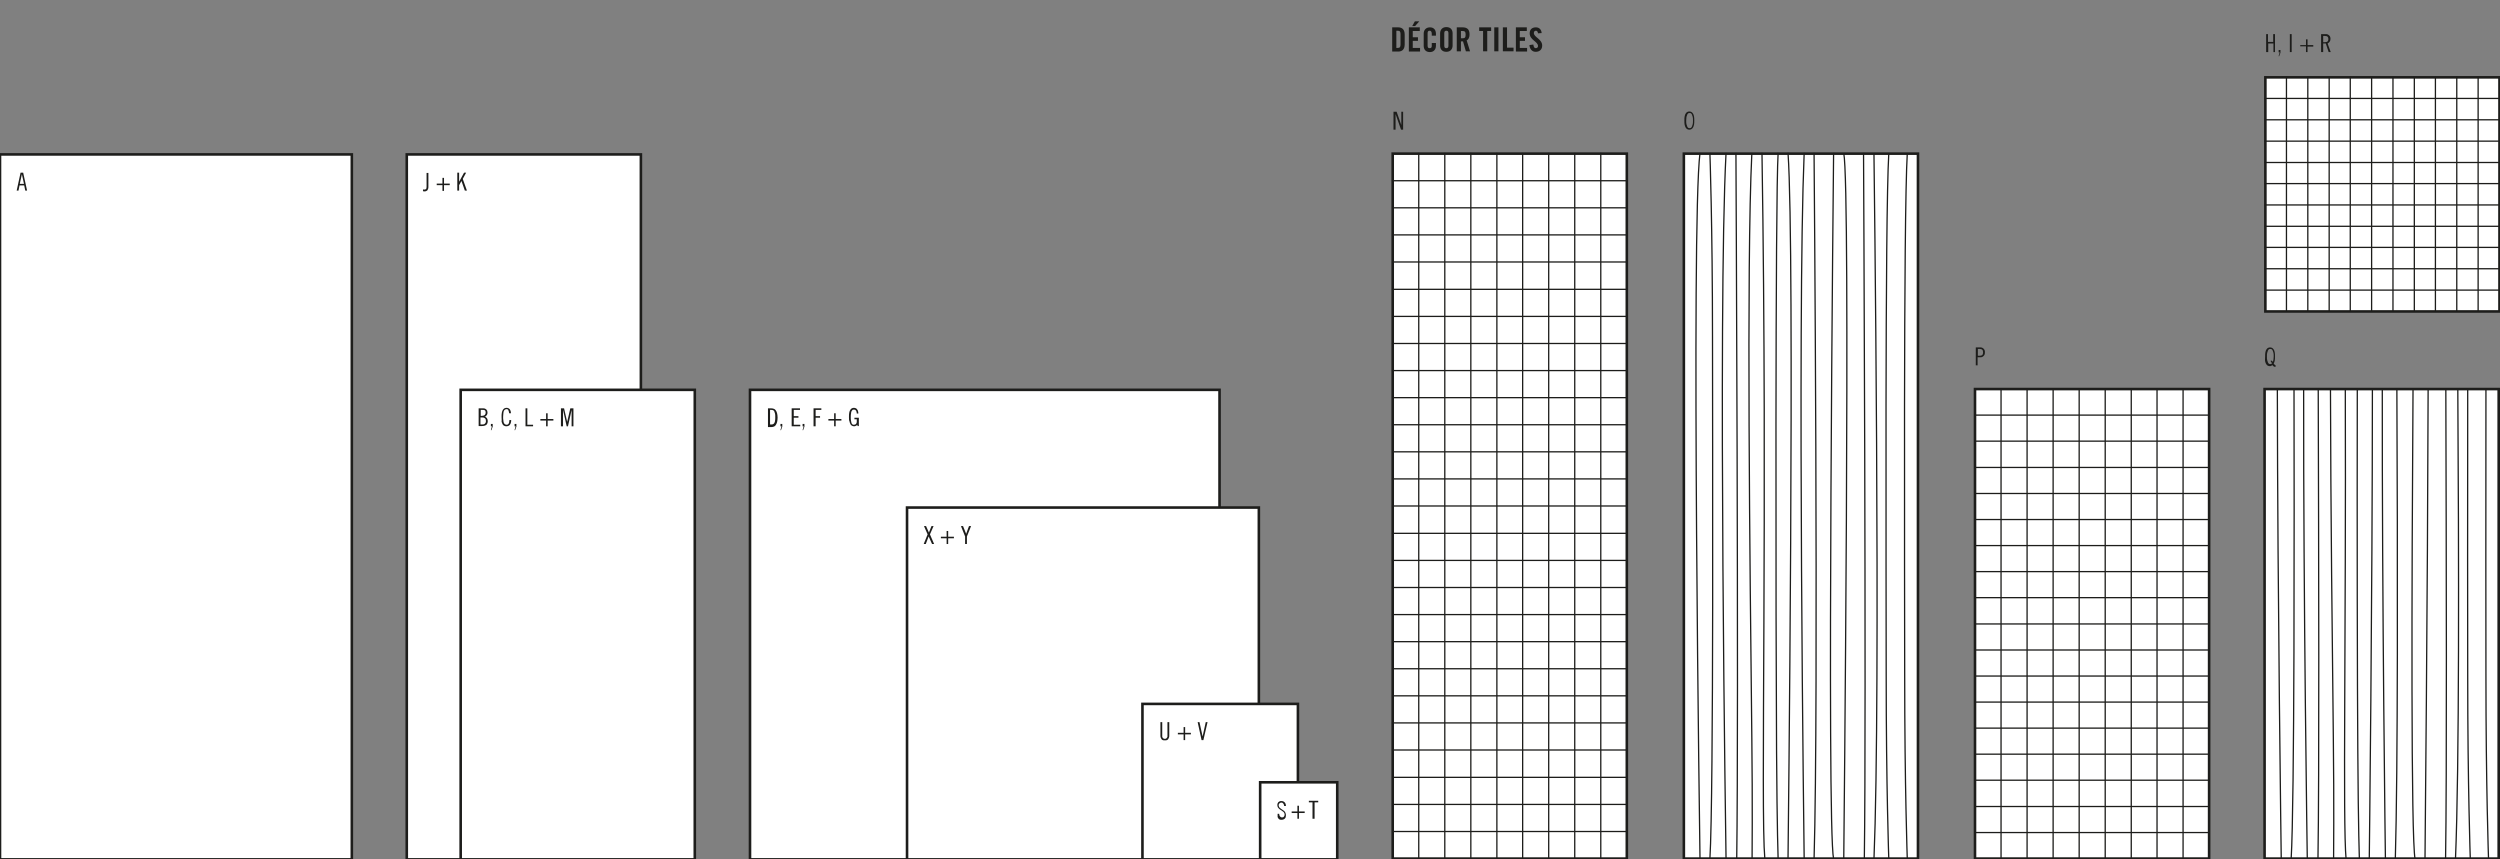 <?xml version="1.0" encoding="UTF-8"?>
<svg xmlns="http://www.w3.org/2000/svg" xmlns:xlink="http://www.w3.org/1999/xlink" version="1.1" id="Layer_1" x="0px" y="0px" viewBox="0 0 960 330" style="enable-background:new 0 0 960 330;" xml:space="preserve">
<rect x="0" y="0" width="960" height="330" fill="#808080" stroke="none"/>
<style type="text/css">
	.st0{fill:#FFFFFF;stroke:#1D1D1B;stroke-miterlimit:10;}
	.st1{fill:#1D1D1B;}
	.st2{fill:#FFFFFF;}
	.st3{fill:none;stroke:#1D1D1B;stroke-miterlimit:10;}
	.st4{fill:none;stroke:#1D1D1B;stroke-width:0.5;stroke-miterlimit:10;}
</style>
<g>
	<g>
		<g>
			<rect y="59.3" class="st0" width="135.1" height="270.7"></rect>
			<g>
				<path class="st1" d="M6.4,73.2l1.5-6.9h1l1.5,6.9H9.7l-0.4-2H7.5l-0.4,2H6.4z M7.6,70.6h1.6l-0.8-3.7h0L7.6,70.6z"></path>
			</g>
		</g>
		<g>
			<rect x="156.2" y="59.3" class="st0" width="89.9" height="270.7"></rect>
			<rect x="176.9" y="149.7" class="st0" width="89.9" height="180.3"></rect>
			<g>
				<path class="st1" d="M162.4,73.3l0.1-0.6c0.1,0,0.3,0.1,0.4,0.1c0.3,0,0.5-0.1,0.7-0.2c0.1-0.1,0.2-0.4,0.2-0.8v-5.4h0.7v5.2      c0,0.4,0,0.6-0.1,0.9c-0.1,0.2-0.2,0.4-0.3,0.6c-0.1,0.1-0.3,0.2-0.5,0.3c-0.2,0.1-0.5,0.1-0.8,0.1c0,0-0.1,0-0.2,0      S162.5,73.3,162.4,73.3z"></path>
				<path class="st1" d="M167.7,71.1v-0.6h2.2v-2.2h0.6v2.2h2.2v0.6h-2.2v2.2h-0.6v-2.2H167.7z"></path>
				<path class="st1" d="M175.6,73.2v-6.9h0.7v3.5h0l1.9-3.5h0.8l-1.3,2.4l1.6,4.5h-0.8l-1.3-3.7h0l-0.9,1.6v2.1H175.6z"></path>
			</g>
			<g>
				<path class="st1" d="M183.8,163.7v-6.9h1.8c0.5,0,0.9,0.2,1.2,0.5c0.3,0.3,0.4,0.7,0.4,1.2c0,0.2,0,0.3-0.1,0.5      c0,0.2-0.1,0.3-0.2,0.4c-0.1,0.1-0.2,0.3-0.3,0.4c-0.1,0.1-0.3,0.2-0.5,0.2v0c0.4,0.1,0.7,0.3,0.9,0.6c0.2,0.3,0.3,0.7,0.3,1.1      c0,0.6-0.2,1.1-0.5,1.4c-0.4,0.3-0.9,0.5-1.7,0.5H183.8z M184.5,159.7h0.4c0.5,0,0.9-0.1,1.2-0.3c0.2-0.2,0.4-0.5,0.4-1      c0-0.4-0.1-0.7-0.3-0.8c-0.2-0.2-0.5-0.2-0.9-0.2h-0.7V159.7z M184.5,163h0.7c0.5,0,0.8-0.1,1-0.3c0.2-0.2,0.4-0.5,0.4-1      c0-0.5-0.1-0.8-0.3-1c-0.2-0.2-0.6-0.4-1.1-0.4h-0.7V163z"></path>
				<path class="st1" d="M188.5,165.1l0.4-1.4h-0.4v-0.9h0.7v1l-0.5,1.4H188.5z"></path>
				<path class="st1" d="M192.6,160.2c0-0.7,0-1.2,0.1-1.7c0.1-0.5,0.2-0.8,0.4-1.1c0.2-0.3,0.4-0.5,0.6-0.6s0.5-0.2,0.8-0.2      c0.5,0,0.9,0.2,1.2,0.5c0.3,0.4,0.5,0.9,0.5,1.6h-0.7c0-0.5-0.2-0.9-0.3-1.2s-0.4-0.4-0.7-0.4c-0.2,0-0.4,0.1-0.6,0.2      s-0.3,0.3-0.4,0.5c-0.1,0.2-0.2,0.5-0.2,0.9c0,0.4-0.1,0.8-0.1,1.4c0,0.5,0,1,0.1,1.4c0,0.4,0.1,0.7,0.2,0.9      c0.1,0.2,0.2,0.4,0.4,0.5c0.2,0.1,0.3,0.2,0.6,0.2c0.4,0,0.6-0.1,0.8-0.4c0.2-0.3,0.3-0.7,0.3-1.4h0.7c0,0.8-0.2,1.4-0.5,1.8      c-0.3,0.4-0.8,0.6-1.4,0.6c-0.3,0-0.6-0.1-0.8-0.2c-0.2-0.1-0.5-0.3-0.6-0.6c-0.2-0.3-0.3-0.6-0.4-1.1      C192.7,161.4,192.6,160.9,192.6,160.2z"></path>
				<path class="st1" d="M197.6,165.1l0.4-1.4h-0.4v-0.9h0.7v1l-0.5,1.4H197.6z"></path>
				<path class="st1" d="M201.8,163.7v-6.9h0.7v6.3h2.2v0.6H201.8z"></path>
				<path class="st1" d="M207.5,161.5v-0.6h2.2v-2.2h0.6v2.2h2.2v0.6h-2.2v2.2h-0.6v-2.2H207.5z"></path>
				<path class="st1" d="M215.4,163.7v-6.9h1.2l1.2,5.2l0,0l1.2-5.2h1.2v6.9h-0.7v-6.3l0,0l-1.4,6.3h-0.5l-1.4-6.3h0v6.3H215.4z"></path>
			</g>
		</g>
		<g>
			<g>
				<rect x="288" y="149.7" class="st0" width="180.3" height="180.3"></rect>
				<g>
					<path class="st1" d="M294.9,163.7v-6.9h1.3c0.4,0,0.7,0.1,1,0.2c0.3,0.1,0.5,0.3,0.7,0.6c0.2,0.3,0.4,0.6,0.5,1.1       c0.1,0.4,0.2,1,0.2,1.7s-0.1,1.2-0.2,1.7c-0.1,0.4-0.3,0.8-0.5,1.1c-0.2,0.3-0.4,0.5-0.7,0.6s-0.6,0.2-1,0.2H294.9z M295.7,163       h0.4c0.3,0,0.5,0,0.7-0.1c0.2-0.1,0.4-0.2,0.5-0.4c0.1-0.2,0.3-0.5,0.3-0.9c0.1-0.4,0.1-0.8,0.1-1.4s0-1.1-0.1-1.4       c-0.1-0.4-0.2-0.7-0.3-0.9c-0.1-0.2-0.3-0.3-0.5-0.4c-0.2-0.1-0.5-0.1-0.7-0.1h-0.4V163z"></path>
					<path class="st1" d="M299.7,165.1l0.4-1.4h-0.4v-0.9h0.7v1l-0.5,1.4H299.7z"></path>
					<path class="st1" d="M304,163.7v-6.9h3.2v0.6h-2.4v2.4h1.8v0.6h-1.8v2.7h2.5v0.6H304z"></path>
					<path class="st1" d="M308.2,165.1l0.4-1.4h-0.4v-0.9h0.7v1l-0.5,1.4H308.2z"></path>
					<path class="st1" d="M312.4,163.7v-6.9h3v0.6h-2.2v2.4h1.7v0.6h-1.7v3.3H312.4z"></path>
					<path class="st1" d="M318.1,161.5v-0.6h2.2v-2.2h0.6v2.2h2.2v0.6h-2.2v2.2h-0.6v-2.2H318.1z"></path>
					<path class="st1" d="M326,160.2c0-0.7,0-1.2,0.1-1.7c0.1-0.5,0.2-0.8,0.4-1.1c0.2-0.3,0.4-0.5,0.6-0.6s0.5-0.2,0.8-0.2       c0.3,0,0.6,0.1,0.8,0.2c0.2,0.1,0.4,0.3,0.5,0.5c0.1,0.2,0.3,0.4,0.3,0.7c0.1,0.3,0.1,0.5,0.1,0.8H329c0-0.2,0-0.4-0.1-0.6       c0-0.2-0.1-0.4-0.2-0.5c-0.1-0.1-0.2-0.3-0.3-0.3c-0.1-0.1-0.3-0.1-0.5-0.1c-0.2,0-0.4,0-0.5,0.1s-0.3,0.3-0.4,0.5       c-0.1,0.2-0.2,0.5-0.2,0.9c-0.1,0.4-0.1,0.8-0.1,1.4s0,1,0.1,1.4c0.1,0.4,0.1,0.7,0.2,0.9c0.1,0.2,0.2,0.4,0.4,0.5       c0.2,0.1,0.3,0.1,0.5,0.1c0.4,0,0.6-0.1,0.8-0.3c0.2-0.2,0.3-0.5,0.3-0.8v-1h-0.9v-0.6h1.7v3.2h-0.5l-0.1-0.5       c-0.1,0.2-0.3,0.3-0.5,0.4c-0.2,0.1-0.4,0.2-0.7,0.2c-0.3,0-0.6-0.1-0.8-0.2c-0.2-0.1-0.5-0.3-0.6-0.6       c-0.2-0.3-0.3-0.6-0.4-1.1C326,161.4,326,160.9,326,160.2z"></path>
				</g>
			</g>
			<g>
				<rect x="348.3" y="194.9" class="st0" width="135.1" height="135.1"></rect>
				<g>
					<path class="st1" d="M354.7,208.9l1.5-3.7l-1.4-3.2h0.8l1.1,2.5l1-2.5h0.8l-1.4,3.2l1.6,3.7h-0.8l-1.3-2.9l-1.1,2.9H354.7z"></path>
					<path class="st1" d="M361.3,206.7v-0.6h2.2v-2.2h0.6v2.2h2.2v0.6h-2.2v2.2h-0.6v-2.2H361.3z"></path>
					<path class="st1" d="M369,202h0.8l1.2,3l1.1-3h0.8l-1.6,4v2.9h-0.7v-2.9L369,202z"></path>
				</g>
			</g>
			<g>
				<rect x="438.7" y="270.3" class="st0" width="59.7" height="59.7"></rect>
				<g>
					<path class="st1" d="M445.6,282.4v-5.1h0.7v5.1c0,0.2,0,0.3,0,0.5s0.1,0.3,0.2,0.4c0.1,0.1,0.2,0.2,0.3,0.3       c0.1,0.1,0.3,0.1,0.5,0.1c0.2,0,0.4,0,0.5-0.1c0.1-0.1,0.2-0.2,0.3-0.3c0.1-0.1,0.1-0.3,0.2-0.4c0-0.2,0-0.3,0-0.5v-5.1h0.7       v5.1c0,0.3,0,0.5-0.1,0.8c-0.1,0.2-0.2,0.4-0.3,0.6c-0.1,0.2-0.3,0.3-0.5,0.4c-0.2,0.1-0.5,0.1-0.8,0.1c-0.3,0-0.6,0-0.8-0.1       c-0.2-0.1-0.4-0.2-0.5-0.4c-0.1-0.2-0.2-0.4-0.3-0.6C445.6,282.9,445.6,282.7,445.6,282.4z"></path>
					<path class="st1" d="M452.3,282v-0.6h2.2v-2.2h0.6v2.2h2.2v0.6h-2.2v2.2h-0.6V282H452.3z"></path>
					<path class="st1" d="M459.9,277.3h0.7l1.2,5.5h0l1.2-5.5h0.7l-1.6,6.9h-0.7L459.9,277.3z"></path>
				</g>
			</g>
			<g>
				<rect x="483.9" y="300.4" class="st0" width="29.6" height="29.6"></rect>
				<g>
					<path class="st1" d="M490.6,312.5h0.6c0,0.4,0.1,0.7,0.3,1c0.2,0.2,0.5,0.4,0.8,0.4c0.3,0,0.6-0.1,0.7-0.3       c0.2-0.2,0.3-0.5,0.3-0.8c0-0.3-0.1-0.5-0.2-0.7c-0.1-0.2-0.3-0.4-0.5-0.5c-0.2-0.2-0.4-0.3-0.7-0.5s-0.5-0.3-0.7-0.5       c-0.2-0.2-0.4-0.4-0.5-0.6c-0.1-0.2-0.2-0.5-0.2-0.8c0-0.2,0-0.5,0.1-0.7c0.1-0.2,0.2-0.4,0.3-0.5c0.1-0.1,0.3-0.2,0.5-0.3       c0.2-0.1,0.4-0.1,0.7-0.1c0.5,0,0.9,0.2,1.2,0.5c0.3,0.3,0.5,0.8,0.5,1.4h-0.7c0-0.2,0-0.3-0.1-0.5c0-0.1-0.1-0.3-0.2-0.4       c-0.1-0.1-0.2-0.2-0.3-0.3c-0.1-0.1-0.3-0.1-0.5-0.1c-0.3,0-0.5,0.1-0.7,0.3c-0.2,0.2-0.3,0.4-0.3,0.7c0,0.3,0.1,0.5,0.2,0.7       c0.1,0.2,0.3,0.4,0.5,0.5c0.2,0.2,0.4,0.3,0.7,0.5c0.2,0.2,0.5,0.3,0.7,0.5c0.2,0.2,0.4,0.4,0.5,0.7c0.1,0.3,0.2,0.6,0.2,0.9       c0,0.6-0.1,1-0.4,1.3s-0.7,0.5-1.3,0.5c-0.3,0-0.5,0-0.7-0.1c-0.2-0.1-0.4-0.2-0.5-0.4c-0.1-0.2-0.3-0.4-0.3-0.6       C490.6,313,490.6,312.8,490.6,312.5z"></path>
					<path class="st1" d="M496,312.2v-0.6h2.2v-2.2h0.6v2.2h2.2v0.6h-2.2v2.2h-0.6v-2.2H496z"></path>
					<path class="st1" d="M502.6,308.1v-0.6h3.6v0.6h-1.4v6.3H504v-6.3H502.6z"></path>
				</g>
			</g>
		</g>
	</g>
	<g>
		<g>
			<path class="st1" d="M534.6,10.5h2.3c1.6,0,2.5,0.9,2.5,2.8V17c0,1.9-0.9,2.8-2.5,2.8h-2.3V10.5z M536.2,18.4h0.5     c0.8,0,1.1-0.3,1.1-1.3v-4c0-1-0.3-1.3-1.1-1.3h-0.5V18.4z"></path>
			<path class="st1" d="M541,19.7v-9.2h4.2v1.4h-2.7v2.4h2v1.4h-2v2.7h2.8v1.4H541z M543.4,10h-1.1l1-1.8h1.7L543.4,10z"></path>
			<path class="st1" d="M549.8,13.6v-0.7c0-0.8-0.4-1.1-0.8-1.1c-0.6,0-0.8,0.3-0.8,1v4.7c0,0.7,0.2,1,0.8,1c0.6,0,0.8-0.3,0.8-0.9     v-1.1h1.6v1.1c0,1.3-0.8,2.4-2.3,2.4c-1.7,0-2.4-1.1-2.4-2.4v-4.7c0-1.3,0.8-2.4,2.4-2.4c1.6,0,2.3,1.1,2.3,2.5v0.7H549.8z"></path>
			<path class="st1" d="M553,12.8c0-1.3,0.8-2.4,2.4-2.4c1.7,0,2.4,1.1,2.4,2.4v4.7c0,1.3-0.8,2.4-2.4,2.4c-1.7,0-2.4-1.1-2.4-2.4     V12.8z M554.6,17.5c0,0.7,0.2,1,0.8,1c0.6,0,0.8-0.3,0.8-1v-4.7c0-0.7-0.2-1-0.8-1c-0.6,0-0.8,0.3-0.8,1V17.5z"></path>
			<path class="st1" d="M561,19.7h-1.6v-9.2h2.2c1.8,0,2.7,0.8,2.7,2.7c0,1.5-0.6,2.1-1.1,2.3l1.3,4.2h-1.6l-1.1-3.8     c-0.2,0-0.5,0-0.8,0V19.7z M561,14.7h0.6c0.9,0,1.2-0.3,1.2-1.4c0-1.1-0.3-1.4-1.2-1.4H561V14.7z"></path>
			<path class="st1" d="M569.5,11.9H568v-1.4h4.6v1.4h-1.5v7.8h-1.6V11.9z"></path>
			<path class="st1" d="M573.8,19.7v-9.2h1.6v9.2H573.8z"></path>
			<path class="st1" d="M577.1,19.7v-9.2h1.6v7.8h2.5v1.4H577.1z"></path>
			<path class="st1" d="M582.1,19.7v-9.2h4.2v1.4h-2.7v2.4h2v1.4h-2v2.7h2.8v1.4H582.1z"></path>
			<path class="st1" d="M590.6,12.8c-0.1-0.8-0.5-1-0.8-1c-0.5,0-0.8,0.3-0.8,0.9c0,1.6,3.2,2.3,3.2,4.8c0,1.5-1,2.4-2.5,2.4     c-1.5,0-2.3-1.2-2.4-2.6l1.5-0.2c0.1,0.9,0.4,1.4,0.9,1.4c0.5,0,0.9-0.3,0.9-0.8c0-1.8-3.2-2.3-3.2-4.9c0-1.5,0.9-2.3,2.4-2.3     c1.3,0,2.1,0.9,2.2,2.2L590.6,12.8z"></path>
		</g>
		<g>
			<g>
				<path class="st1" d="M535.1,49.8v-6.9h1.2l1.8,5.1h0v-5.1h0.7v6.9H538l-2.1-6h0v6H535.1z"></path>
			</g>
			<rect x="534.8" y="59" class="st2" width="89.9" height="270.7"></rect>
			<rect x="534.8" y="59" class="st3" width="89.9" height="270.7"></rect>
			<line class="st4" x1="534.5" y1="69.4" x2="624.9" y2="69.4"></line>
			<line class="st4" x1="534.5" y1="79.8" x2="624.9" y2="79.8"></line>
			<line class="st4" x1="534.5" y1="100.6" x2="624.9" y2="100.6"></line>
			<line class="st4" x1="534.5" y1="90.2" x2="624.9" y2="90.2"></line>
			<line class="st4" x1="534.5" y1="121.5" x2="624.9" y2="121.5"></line>
			<line class="st4" x1="534.5" y1="111.1" x2="624.9" y2="111.1"></line>
			<line class="st4" x1="534.5" y1="142.3" x2="624.9" y2="142.3"></line>
			<line class="st4" x1="534.5" y1="131.9" x2="624.9" y2="131.9"></line>
			<line class="st4" x1="534.5" y1="152.7" x2="624.9" y2="152.7"></line>
			<line class="st4" x1="534.5" y1="173.5" x2="624.9" y2="173.5"></line>
			<line class="st4" x1="534.5" y1="163.1" x2="624.9" y2="163.1"></line>
			<line class="st4" x1="534.5" y1="183.9" x2="624.9" y2="183.9"></line>
			<line class="st4" x1="534.5" y1="204.8" x2="624.9" y2="204.8"></line>
			<line class="st4" x1="534.5" y1="194.3" x2="624.9" y2="194.3"></line>
			<line class="st4" x1="534.5" y1="225.6" x2="624.9" y2="225.6"></line>
			<line class="st4" x1="534.5" y1="215.2" x2="624.9" y2="215.2"></line>
			<line class="st4" x1="534.5" y1="246.4" x2="624.9" y2="246.4"></line>
			<line class="st4" x1="534.5" y1="236" x2="624.9" y2="236"></line>
			<line class="st4" x1="534.5" y1="256.8" x2="624.9" y2="256.8"></line>
			<line class="st4" x1="534.5" y1="267.2" x2="624.9" y2="267.2"></line>
			<line class="st4" x1="534.5" y1="277.6" x2="624.9" y2="277.6"></line>
			<line class="st4" x1="534.5" y1="288" x2="624.9" y2="288"></line>
			<line class="st4" x1="534.5" y1="298.5" x2="624.9" y2="298.5"></line>
			<line class="st4" x1="534.5" y1="308.9" x2="624.9" y2="308.9"></line>
			<line class="st4" x1="534.5" y1="319.3" x2="624.9" y2="319.3"></line>
			<line class="st4" x1="544.8" y1="58.7" x2="544.8" y2="330"></line>
			<line class="st4" x1="554.8" y1="58.7" x2="554.8" y2="330"></line>
			<line class="st4" x1="574.8" y1="58.7" x2="574.8" y2="330"></line>
			<line class="st4" x1="594.7" y1="58.7" x2="594.7" y2="330"></line>
			<line class="st4" x1="614.7" y1="58.7" x2="614.7" y2="330"></line>
			<line class="st4" x1="564.8" y1="58.7" x2="564.8" y2="330"></line>
			<line class="st4" x1="584.7" y1="58.7" x2="584.7" y2="330"></line>
			<line class="st4" x1="604.7" y1="58.7" x2="604.7" y2="330"></line>
		</g>
		<g>
			<g>
				<path class="st1" d="M758.7,140.3v-6.9h1.6c0.3,0,0.5,0,0.8,0.1c0.2,0.1,0.4,0.2,0.6,0.4c0.2,0.2,0.3,0.4,0.4,0.6      c0.1,0.2,0.1,0.5,0.1,0.8c0,0.3,0,0.5-0.1,0.8c-0.1,0.2-0.2,0.4-0.4,0.6c-0.2,0.2-0.4,0.3-0.6,0.4c-0.2,0.1-0.5,0.1-0.8,0.1      h-0.9v3.1H758.7z M759.5,136.6h0.8c0.4,0,0.7-0.1,0.9-0.3c0.2-0.2,0.3-0.5,0.3-1c0-0.4-0.1-0.8-0.3-1c-0.2-0.2-0.5-0.3-0.9-0.3      h-0.8V136.6z"></path>
			</g>
			<rect x="758.4" y="149.4" class="st2" width="89.9" height="180.3"></rect>
			<rect x="758.4" y="149.4" class="st3" width="89.9" height="180.3"></rect>
			<line class="st4" x1="758.2" y1="179.5" x2="848.6" y2="179.5"></line>
			<line class="st4" x1="758.2" y1="169.4" x2="848.6" y2="169.4"></line>
			<line class="st4" x1="758.2" y1="159.4" x2="848.6" y2="159.4"></line>
			<line class="st4" x1="758.2" y1="149.4" x2="848.6" y2="149.4"></line>
			<line class="st4" x1="758.2" y1="189.5" x2="848.6" y2="189.5"></line>
			<line class="st4" x1="758.2" y1="209.5" x2="848.6" y2="209.5"></line>
			<line class="st4" x1="758.2" y1="199.5" x2="848.6" y2="199.5"></line>
			<line class="st4" x1="758.2" y1="229.5" x2="848.6" y2="229.5"></line>
			<line class="st4" x1="758.2" y1="219.5" x2="848.6" y2="219.5"></line>
			<line class="st4" x1="758.2" y1="249.6" x2="848.6" y2="249.6"></line>
			<line class="st4" x1="758.2" y1="239.6" x2="848.6" y2="239.6"></line>
			<line class="st4" x1="758.2" y1="259.6" x2="848.6" y2="259.6"></line>
			<line class="st4" x1="758.2" y1="269.6" x2="848.6" y2="269.6"></line>
			<line class="st4" x1="758.2" y1="279.6" x2="848.6" y2="279.6"></line>
			<line class="st4" x1="758.2" y1="289.6" x2="848.6" y2="289.6"></line>
			<line class="st4" x1="758.2" y1="299.6" x2="848.6" y2="299.6"></line>
			<line class="st4" x1="758.2" y1="309.7" x2="848.6" y2="309.7"></line>
			<line class="st4" x1="758.2" y1="319.7" x2="848.6" y2="319.7"></line>
			<line class="st4" x1="758.2" y1="329.7" x2="848.6" y2="329.7"></line>
			<line class="st4" x1="768.4" y1="149.1" x2="768.4" y2="330"></line>
			<line class="st4" x1="778.4" y1="149.1" x2="778.4" y2="330"></line>
			<line class="st4" x1="798.4" y1="149.1" x2="798.4" y2="330"></line>
			<line class="st4" x1="818.4" y1="149.1" x2="818.4" y2="330"></line>
			<line class="st4" x1="838.3" y1="149.1" x2="838.3" y2="330"></line>
			<line class="st4" x1="788.4" y1="149.1" x2="788.4" y2="330"></line>
			<line class="st4" x1="808.4" y1="149.1" x2="808.4" y2="330"></line>
			<line class="st4" x1="828.3" y1="149.1" x2="828.3" y2="330"></line>
		</g>
		<g>
			<g>
				<path class="st1" d="M646.8,46.3c0-0.6,0-1.2,0.1-1.6c0.1-0.5,0.2-0.8,0.4-1.1c0.2-0.3,0.4-0.5,0.6-0.6c0.2-0.1,0.5-0.2,0.8-0.2      s0.6,0.1,0.8,0.2s0.4,0.3,0.6,0.6s0.3,0.6,0.4,1.1c0.1,0.4,0.1,1,0.1,1.6c0,0.6,0,1.2-0.1,1.6c-0.1,0.4-0.2,0.8-0.4,1.1      c-0.2,0.3-0.4,0.5-0.6,0.6c-0.2,0.1-0.5,0.2-0.8,0.2s-0.6-0.1-0.8-0.2c-0.2-0.1-0.4-0.3-0.6-0.6c-0.2-0.3-0.3-0.7-0.4-1.1      C646.8,47.5,646.8,46.9,646.8,46.3z M647.5,46.3c0,0.6,0,1.1,0.1,1.4s0.2,0.7,0.3,0.9c0.1,0.2,0.2,0.4,0.4,0.5      c0.1,0.1,0.3,0.1,0.5,0.1c0.2,0,0.3,0,0.5-0.1c0.1-0.1,0.3-0.2,0.4-0.5c0.1-0.2,0.2-0.5,0.3-0.9c0.1-0.4,0.1-0.9,0.1-1.4      c0-0.6,0-1.1-0.1-1.4c-0.1-0.4-0.2-0.7-0.3-0.9s-0.2-0.4-0.4-0.5c-0.1-0.1-0.3-0.1-0.5-0.1c-0.2,0-0.3,0-0.5,0.1      c-0.1,0.1-0.3,0.2-0.4,0.5s-0.2,0.5-0.3,0.9C647.6,45.2,647.5,45.7,647.5,46.3z"></path>
			</g>
			<rect x="646.6" y="59" class="st2" width="89.9" height="270.7"></rect>
			<rect x="646.6" y="59" class="st3" width="89.9" height="270.7"></rect>
			<path class="st4" d="M656.6,58.7c0,0,1,28,1,70.8c0,34,0.5,174.8-1,200.4"></path>
			<path class="st4" d="M725.3,330c0,0-1-28-1-70.8c0-34-0.5-174.8,1-200.4"></path>
			<path class="st4" d="M732.4,330c0,0-1-28-1-70.8c0-34-0.5-174.8,1-200.4"></path>
			<path class="st4" d="M666.6,58.7c0,0,1.1,214.3,0.3,271.2"></path>
			<path class="st4" d="M715.6,58.7c0,0,1.1,214.3,0.3,271.2"></path>
			<path class="st4" d="M686.6,58.7c2.7,38.6,0,271.2,0,271.2"></path>
			<path class="st4" d="M676.6,58.7c2.2,138.6-0.6,252.5,1.1,271.2"></path>
			<path class="st4" d="M696.6,58.7c0,0,1.8,210.4,0,271.2"></path>
			<path class="st4" d="M652.8,58.7c-3.5,28,0,271.2,0,271.2"></path>
			<path class="st4" d="M662.8,58.7c-3.2,61.2,0,271.2,0,271.2"></path>
			<path class="st4" d="M682.8,58.7c-1.1,17.5-0.9,183.8-0.6,229.9c0.2,30.7,0.6,41.3,0.6,41.3"></path>
			<path class="st4" d="M704.1,58.7c0,0-2.7,257.7,0,271.2"></path>
			<path class="st4" d="M672.7,59c-2.1,43.3-0.7,159.5,0,224.2c0.3,25.3,0.1,46.7,0.1,46.7"></path>
			<path class="st4" d="M692.8,58.7c-2.7,64.5,0,271.2,0,271.2"></path>
			<path class="st4" d="M708,330c0,0,2.7-257.7,0-271.2"></path>
			<path class="st4" d="M719.6,330c2.7-64.5,0-271.2,0-271.2"></path>
		</g>
		<g>
			<g>
				<path class="st1" d="M869.8,136.9c0-0.6,0-1.2,0.1-1.6c0.1-0.5,0.2-0.8,0.4-1.1c0.2-0.3,0.4-0.5,0.6-0.6      c0.2-0.1,0.5-0.2,0.8-0.2s0.6,0.1,0.8,0.2c0.2,0.1,0.4,0.3,0.6,0.6c0.2,0.3,0.3,0.6,0.4,1.1c0.1,0.4,0.1,1,0.1,1.6      c0,0.6,0,1.2-0.1,1.6s-0.2,0.8-0.4,1.1c0.1,0.1,0.2,0.3,0.3,0.4s0.3,0.2,0.4,0.2v0.7c-0.3,0-0.5-0.1-0.7-0.2      c-0.2-0.1-0.3-0.3-0.5-0.5c-0.1,0.1-0.3,0.2-0.5,0.3c-0.2,0.1-0.3,0.1-0.5,0.1c-0.3,0-0.6-0.1-0.8-0.2c-0.2-0.1-0.4-0.3-0.6-0.6      c-0.2-0.3-0.3-0.7-0.4-1.1S869.8,137.5,869.8,136.9z M870.5,136.9c0,0.6,0,1.1,0.1,1.4c0.1,0.4,0.2,0.7,0.3,0.9      c0.1,0.2,0.2,0.4,0.4,0.5c0.1,0.1,0.3,0.1,0.5,0.1c0.1,0,0.2,0,0.4-0.1s0.2-0.1,0.3-0.2c-0.1-0.2-0.3-0.4-0.5-0.5v-0.6      c0.2,0,0.3,0.1,0.4,0.2c0.1,0.1,0.3,0.2,0.4,0.3c0.1-0.2,0.1-0.5,0.2-0.8c0-0.3,0.1-0.7,0.1-1.2c0-0.6,0-1.1-0.1-1.4      c-0.1-0.4-0.2-0.7-0.3-0.9s-0.2-0.4-0.4-0.5c-0.1-0.1-0.3-0.1-0.5-0.1c-0.2,0-0.3,0-0.5,0.1c-0.1,0.1-0.3,0.2-0.4,0.5      s-0.2,0.5-0.3,0.9C870.5,135.8,870.5,136.3,870.5,136.9z"></path>
			</g>
			<rect x="869.6" y="149.4" class="st2" width="89.9" height="180.3"></rect>
			<rect x="869.6" y="149.4" class="st3" width="89.9" height="180.3"></rect>
			<path class="st4" d="M948.6,330c0,0-1-28-1-70.8c0-17.9-0.1-65.2,0-109.8"></path>
			<path class="st4" d="M955.6,330c0,0-1-28-1-70.8c0-17.8-0.1-65.1,0-109.6"></path>
			<path class="st4" d="M931.2,330c0,0,1-101.6,1.2-180.5"></path>
			<path class="st4" d="M942.9,330c1.5-36.1,1.3-116.6,0.9-180.6"></path>
			<path class="st4" d="M874.5,149.4c0.1,79.4,1.5,180.6,1.5,180.6"></path>
			<path class="st4" d="M880.9,149.3c0.1,51.1,0.2,158.6-1.1,180.6"></path>
			<path class="st4" d="M884.6,149.6c-0.1,81.8,1.4,180.4,1.4,180.4"></path>
			<path class="st4" d="M890.2,149.6c0.2,65.6,0.4,148.2-0.1,180.4"></path>
			<path class="st4" d="M894.9,149.5c0.1,46.3,0.7,97.9,1.1,133.8c0.3,25.3,0.1,46.7,0.1,46.7"></path>
			<path class="st4" d="M900.6,149.4c0.3,95.2-1,166.2,0.3,180.6"></path>
			<path class="st4" d="M905.2,149.4c-0.1,53,0,114,0.2,139.3c0.2,30.7,0.6,41.3,0.6,41.3"></path>
			<path class="st4" d="M911,149.4c0,79.9-1.2,180.6-1.2,180.6"></path>
			<path class="st4" d="M914.8,149.5C914.7,231.7,916,330,916,330"></path>
			<path class="st4" d="M920.4,149.5c0.3,64.8,0.4,146.3-0.6,180.5"></path>
			<path class="st4" d="M926.6,149.5c-0.5,75.6-0.8,172.3,0.8,180.5"></path>
			<path class="st4" d="M939.2,149.5c0.2,65.6,0.4,148.2-0.1,180.5"></path>
		</g>
		<g>
			<rect x="869.9" y="29.7" class="st2" width="89.9" height="89.9"></rect>
			<rect x="869.9" y="29.7" class="st3" width="89.9" height="89.9"></rect>
			<line class="st4" x1="869.6" y1="46" x2="960" y2="46"></line>
			<line class="st4" x1="869.6" y1="37.8" x2="960" y2="37.8"></line>
			<line class="st4" x1="869.6" y1="54.2" x2="960" y2="54.2"></line>
			<line class="st4" x1="869.6" y1="70.5" x2="960" y2="70.5"></line>
			<line class="st4" x1="869.6" y1="62.4" x2="960" y2="62.4"></line>
			<line class="st4" x1="869.6" y1="86.9" x2="960" y2="86.9"></line>
			<line class="st4" x1="869.6" y1="78.7" x2="960" y2="78.7"></line>
			<line class="st4" x1="869.6" y1="103.2" x2="960" y2="103.2"></line>
			<line class="st4" x1="869.6" y1="95" x2="960" y2="95"></line>
			<line class="st4" x1="869.6" y1="111.4" x2="960" y2="111.4"></line>
			<line class="st4" x1="878" y1="29.4" x2="878" y2="119.8"></line>
			<line class="st4" x1="886.2" y1="29.4" x2="886.2" y2="119.8"></line>
			<line class="st4" x1="902.5" y1="29.4" x2="902.5" y2="119.8"></line>
			<line class="st4" x1="918.9" y1="29.4" x2="918.9" y2="119.8"></line>
			<line class="st4" x1="935.2" y1="29.4" x2="935.2" y2="119.8"></line>
			<line class="st4" x1="943.4" y1="29.4" x2="943.4" y2="119.8"></line>
			<line class="st4" x1="951.6" y1="29.4" x2="951.6" y2="119.8"></line>
			<line class="st4" x1="894.4" y1="29.4" x2="894.4" y2="119.8"></line>
			<line class="st4" x1="910.7" y1="29.4" x2="910.7" y2="119.8"></line>
			<line class="st4" x1="927.1" y1="29.4" x2="927.1" y2="119.8"></line>
			<g>
				<path class="st1" d="M870.2,20v-6.9h0.7v3h2v-3h0.7V20H873v-3.3h-2V20H870.2z"></path>
				<path class="st1" d="M875,21.5l0.4-1.4H875v-0.9h0.7v1l-0.5,1.4H875z"></path>
				<path class="st1" d="M879.3,20v-6.9h0.7V20H879.3z"></path>
				<path class="st1" d="M883.3,17.9v-0.6h2.2v-2.2h0.6v2.2h2.2v0.6h-2.2V20h-0.6v-2.2H883.3z"></path>
				<path class="st1" d="M891.3,20v-6.9h1.7c0.3,0,0.5,0,0.8,0.1c0.2,0.1,0.4,0.2,0.6,0.4c0.2,0.2,0.3,0.3,0.4,0.6      c0.1,0.2,0.1,0.5,0.1,0.8c0,0.4-0.1,0.7-0.3,1c-0.2,0.3-0.5,0.5-0.8,0.7L895,20h-0.8l-1.1-3.3l-1,0V20H891.3z M892.1,16.2h0.6      c0.5,0,0.9-0.1,1.1-0.3c0.2-0.2,0.3-0.5,0.3-0.9c0-0.4-0.1-0.7-0.3-0.9c-0.2-0.2-0.6-0.3-1.1-0.3h-0.6V16.2z"></path>
			</g>
		</g>
	</g>
</g>
</svg>
